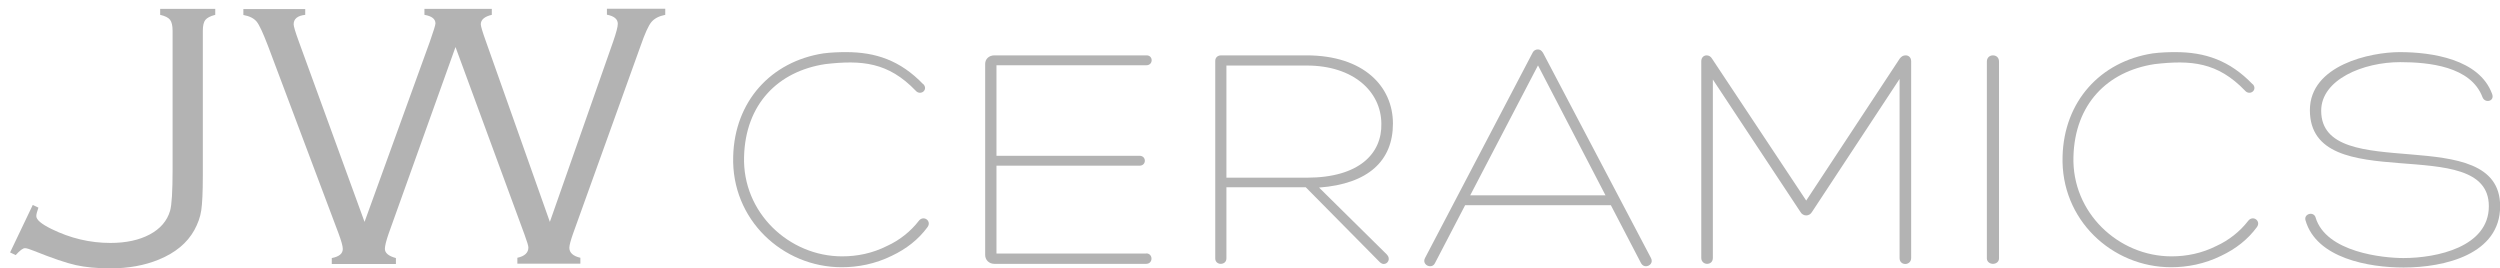 <svg width="177" height="19" viewBox="0 0 177 19" fill="none" xmlns="http://www.w3.org/2000/svg">
<g opacity="0.3" clip-path="url(#clip0_113_257)">
<path d="M0.71 17.88L2.32 14.51L2.72 14.7C2.62 14.98 2.57 15.18 2.57 15.3C2.57 15.56 2.93 15.86 3.64 16.21C4.98 16.87 6.37 17.2 7.82 17.2C8.92 17.2 9.85 17 10.6 16.6C11.35 16.2 11.83 15.64 12.04 14.93C12.16 14.53 12.22 13.55 12.22 11.98V2.19C12.22 1.82 12.16 1.56 12.04 1.4C11.92 1.25 11.69 1.13 11.34 1.05V0.63H15.24V1.05C14.89 1.14 14.66 1.26 14.54 1.41C14.42 1.56 14.36 1.82 14.36 2.18V12.44C14.36 13.6 14.32 14.41 14.25 14.89C14.18 15.37 14.01 15.83 13.76 16.29C13.25 17.21 12.41 17.9 11.24 18.38C10.24 18.79 9.1 19 7.82 19C6.86 19 6.04 18.92 5.37 18.77C4.69 18.62 3.7 18.28 2.4 17.76C2.1 17.64 1.89 17.57 1.77 17.57C1.62 17.57 1.41 17.73 1.11 18.06L0.71 17.87L0.71 17.88Z" fill="black"/>
<path d="M32.25 3.33L27.52 16.53C27.34 17.05 27.25 17.41 27.25 17.62C27.25 17.91 27.51 18.13 28.03 18.27V18.69H23.49V18.27C24.01 18.17 24.27 17.96 24.27 17.62C24.27 17.43 24.17 17.07 23.97 16.53L18.97 3.24C18.62 2.33 18.36 1.76 18.17 1.53C17.98 1.3 17.67 1.14 17.23 1.06V0.64H21.61V1.05C21.06 1.11 20.79 1.34 20.79 1.72C20.79 1.86 20.91 2.27 21.16 2.95L25.81 15.71L30.43 2.96C30.69 2.21 30.83 1.78 30.83 1.66C30.83 1.34 30.57 1.14 30.05 1.05V0.63H34.82V1.05C34.3 1.17 34.04 1.4 34.04 1.72C34.04 1.85 34.16 2.26 34.41 2.95L38.93 15.71L43.41 2.95C43.63 2.31 43.74 1.9 43.74 1.69C43.74 1.35 43.48 1.14 42.97 1.04V0.62H47.1V1.05C46.65 1.14 46.33 1.31 46.12 1.56C45.91 1.81 45.66 2.37 45.36 3.23L40.58 16.52C40.4 17.03 40.31 17.37 40.31 17.54C40.31 17.89 40.57 18.13 41.09 18.25V18.67H36.63V18.25C37.15 18.14 37.41 17.89 37.41 17.52C37.41 17.41 37.32 17.11 37.14 16.62L32.25 3.33Z" fill="black"/>
<path d="M65.38 5.96C65.74 6.38 65.16 6.8 64.83 6.42C62.89 4.4 61.01 4.24 58.42 4.54C55.08 5.05 52.78 7.37 52.68 11.09C52.56 15.06 55.87 18.15 59.62 18.15C60.68 18.15 61.76 17.94 62.81 17.41C63.67 17.02 64.47 16.39 65.04 15.65C65.38 15.19 66 15.65 65.66 16.09C65.01 16.97 64.17 17.62 63.14 18.11C61.96 18.69 60.74 18.92 59.59 18.92C55.41 18.92 51.77 15.55 51.91 11.07C52.01 7.19 54.57 4.36 58.29 3.78C58.84 3.71 59.39 3.69 59.9 3.69C61.99 3.69 63.74 4.27 65.37 5.97L65.38 5.96Z" fill="black"/>
<path d="M81.15 17.94C81.65 17.94 81.65 18.68 81.15 18.68H70.4C70.02 18.68 69.75 18.4 69.75 18.05V4.52C69.75 4.19 70.01 3.92 70.4 3.92H81.18C81.66 3.92 81.66 4.62 81.16 4.62H70.55V11.03H80.68C81.18 11.03 81.18 11.73 80.68 11.73H70.55V17.95H81.16L81.15 17.94Z" fill="black"/>
<path d="M86.83 18.29C86.83 18.55 86.64 18.68 86.42 18.68C86.23 18.68 86.04 18.54 86.04 18.31V4.31C86.04 4.08 86.21 3.92 86.45 3.92H92.5C96.56 3.92 98.62 6.13 98.62 8.75C98.62 11.37 96.89 13.02 93.39 13.28L98.19 18.02C98.48 18.32 98.26 18.69 97.97 18.69C97.87 18.69 97.78 18.64 97.68 18.55L92.45 13.26H86.83V18.3V18.29ZM92.52 12.58C96.24 12.58 97.85 10.86 97.8 8.75C97.78 6.47 95.81 4.64 92.52 4.64H86.83V12.58H92.52Z" fill="black"/>
<path d="M109.23 3.71L116.89 18.27C117.06 18.6 116.79 18.85 116.53 18.85C116.39 18.85 116.27 18.78 116.19 18.64L114.05 14.53H103.73L101.59 18.64C101.52 18.78 101.4 18.85 101.25 18.85C100.99 18.85 100.72 18.59 100.89 18.27L108.52 3.71C108.59 3.57 108.74 3.5 108.88 3.5C109.02 3.5 109.14 3.57 109.22 3.71H109.23ZM104.09 13.83H113.67L108.89 4.63L104.09 13.83Z" fill="black"/>
<path d="M134.93 3.92C135.12 3.92 135.31 4.06 135.31 4.34V18.27C135.31 18.55 135.09 18.69 134.9 18.69C134.68 18.69 134.49 18.55 134.49 18.27V5.59L128.3 14.99C128.11 15.34 127.65 15.34 127.46 14.99L121.27 5.63V18.26C121.27 18.54 121.08 18.68 120.86 18.68C120.67 18.68 120.45 18.54 120.45 18.26V4.34C120.45 4.06 120.64 3.92 120.83 3.92C120.97 3.92 121.12 3.99 121.21 4.15L127.88 14.2L134.5 4.15C134.62 3.99 134.76 3.92 134.91 3.92H134.93Z" fill="black"/>
<path d="M141.1 3.92C141.32 3.92 141.53 4.06 141.53 4.36V18.29C141.53 18.55 141.31 18.68 141.1 18.68C140.89 18.68 140.67 18.54 140.67 18.29V4.36C140.67 4.06 140.89 3.92 141.1 3.92Z" fill="black"/>
<path d="M159.5 5.96C159.86 6.38 159.28 6.8 158.95 6.42C157.01 4.4 155.13 4.24 152.54 4.54C149.2 5.05 146.9 7.37 146.8 11.09C146.68 15.06 149.99 18.15 153.74 18.15C154.8 18.15 155.88 17.94 156.93 17.41C157.79 17.02 158.59 16.39 159.16 15.65C159.5 15.19 160.12 15.65 159.78 16.09C159.13 16.97 158.29 17.62 157.26 18.11C156.08 18.69 154.86 18.92 153.71 18.92C149.53 18.92 145.89 15.55 146.03 11.07C146.13 7.19 148.69 4.36 152.41 3.78C152.96 3.71 153.51 3.69 154.02 3.69C156.11 3.69 157.86 4.27 159.49 5.97L159.5 5.96Z" fill="black"/>
<path d="M163.94 15.39C164.68 17.87 168.74 18.27 170.16 18.27C172.54 18.27 176.21 17.48 176.21 14.6C176.21 9.26 163.54 14.07 163.54 7.8C163.54 4.6 167.84 3.69 169.9 3.69C172.2 3.69 175.52 4.2 176.43 6.62C176.67 7.18 175.93 7.34 175.76 6.88C174.94 4.7 171.97 4.4 169.93 4.4C167.31 4.4 164.34 5.63 164.34 7.84C164.34 13.16 177.01 8.51 177.01 14.6C177.01 18.01 173.07 18.94 170.17 18.94C167.72 18.94 164 18.29 163.23 15.6C163.09 15.14 163.81 14.93 163.95 15.41L163.94 15.39Z" fill="black"/>
</g>
<defs>
<clipPath id="clip0_113_257">
<rect width="176.29" height="18.37" fill="white" transform="translate(0.71 0.63)"/>
</clipPath>
</defs>
</svg>
